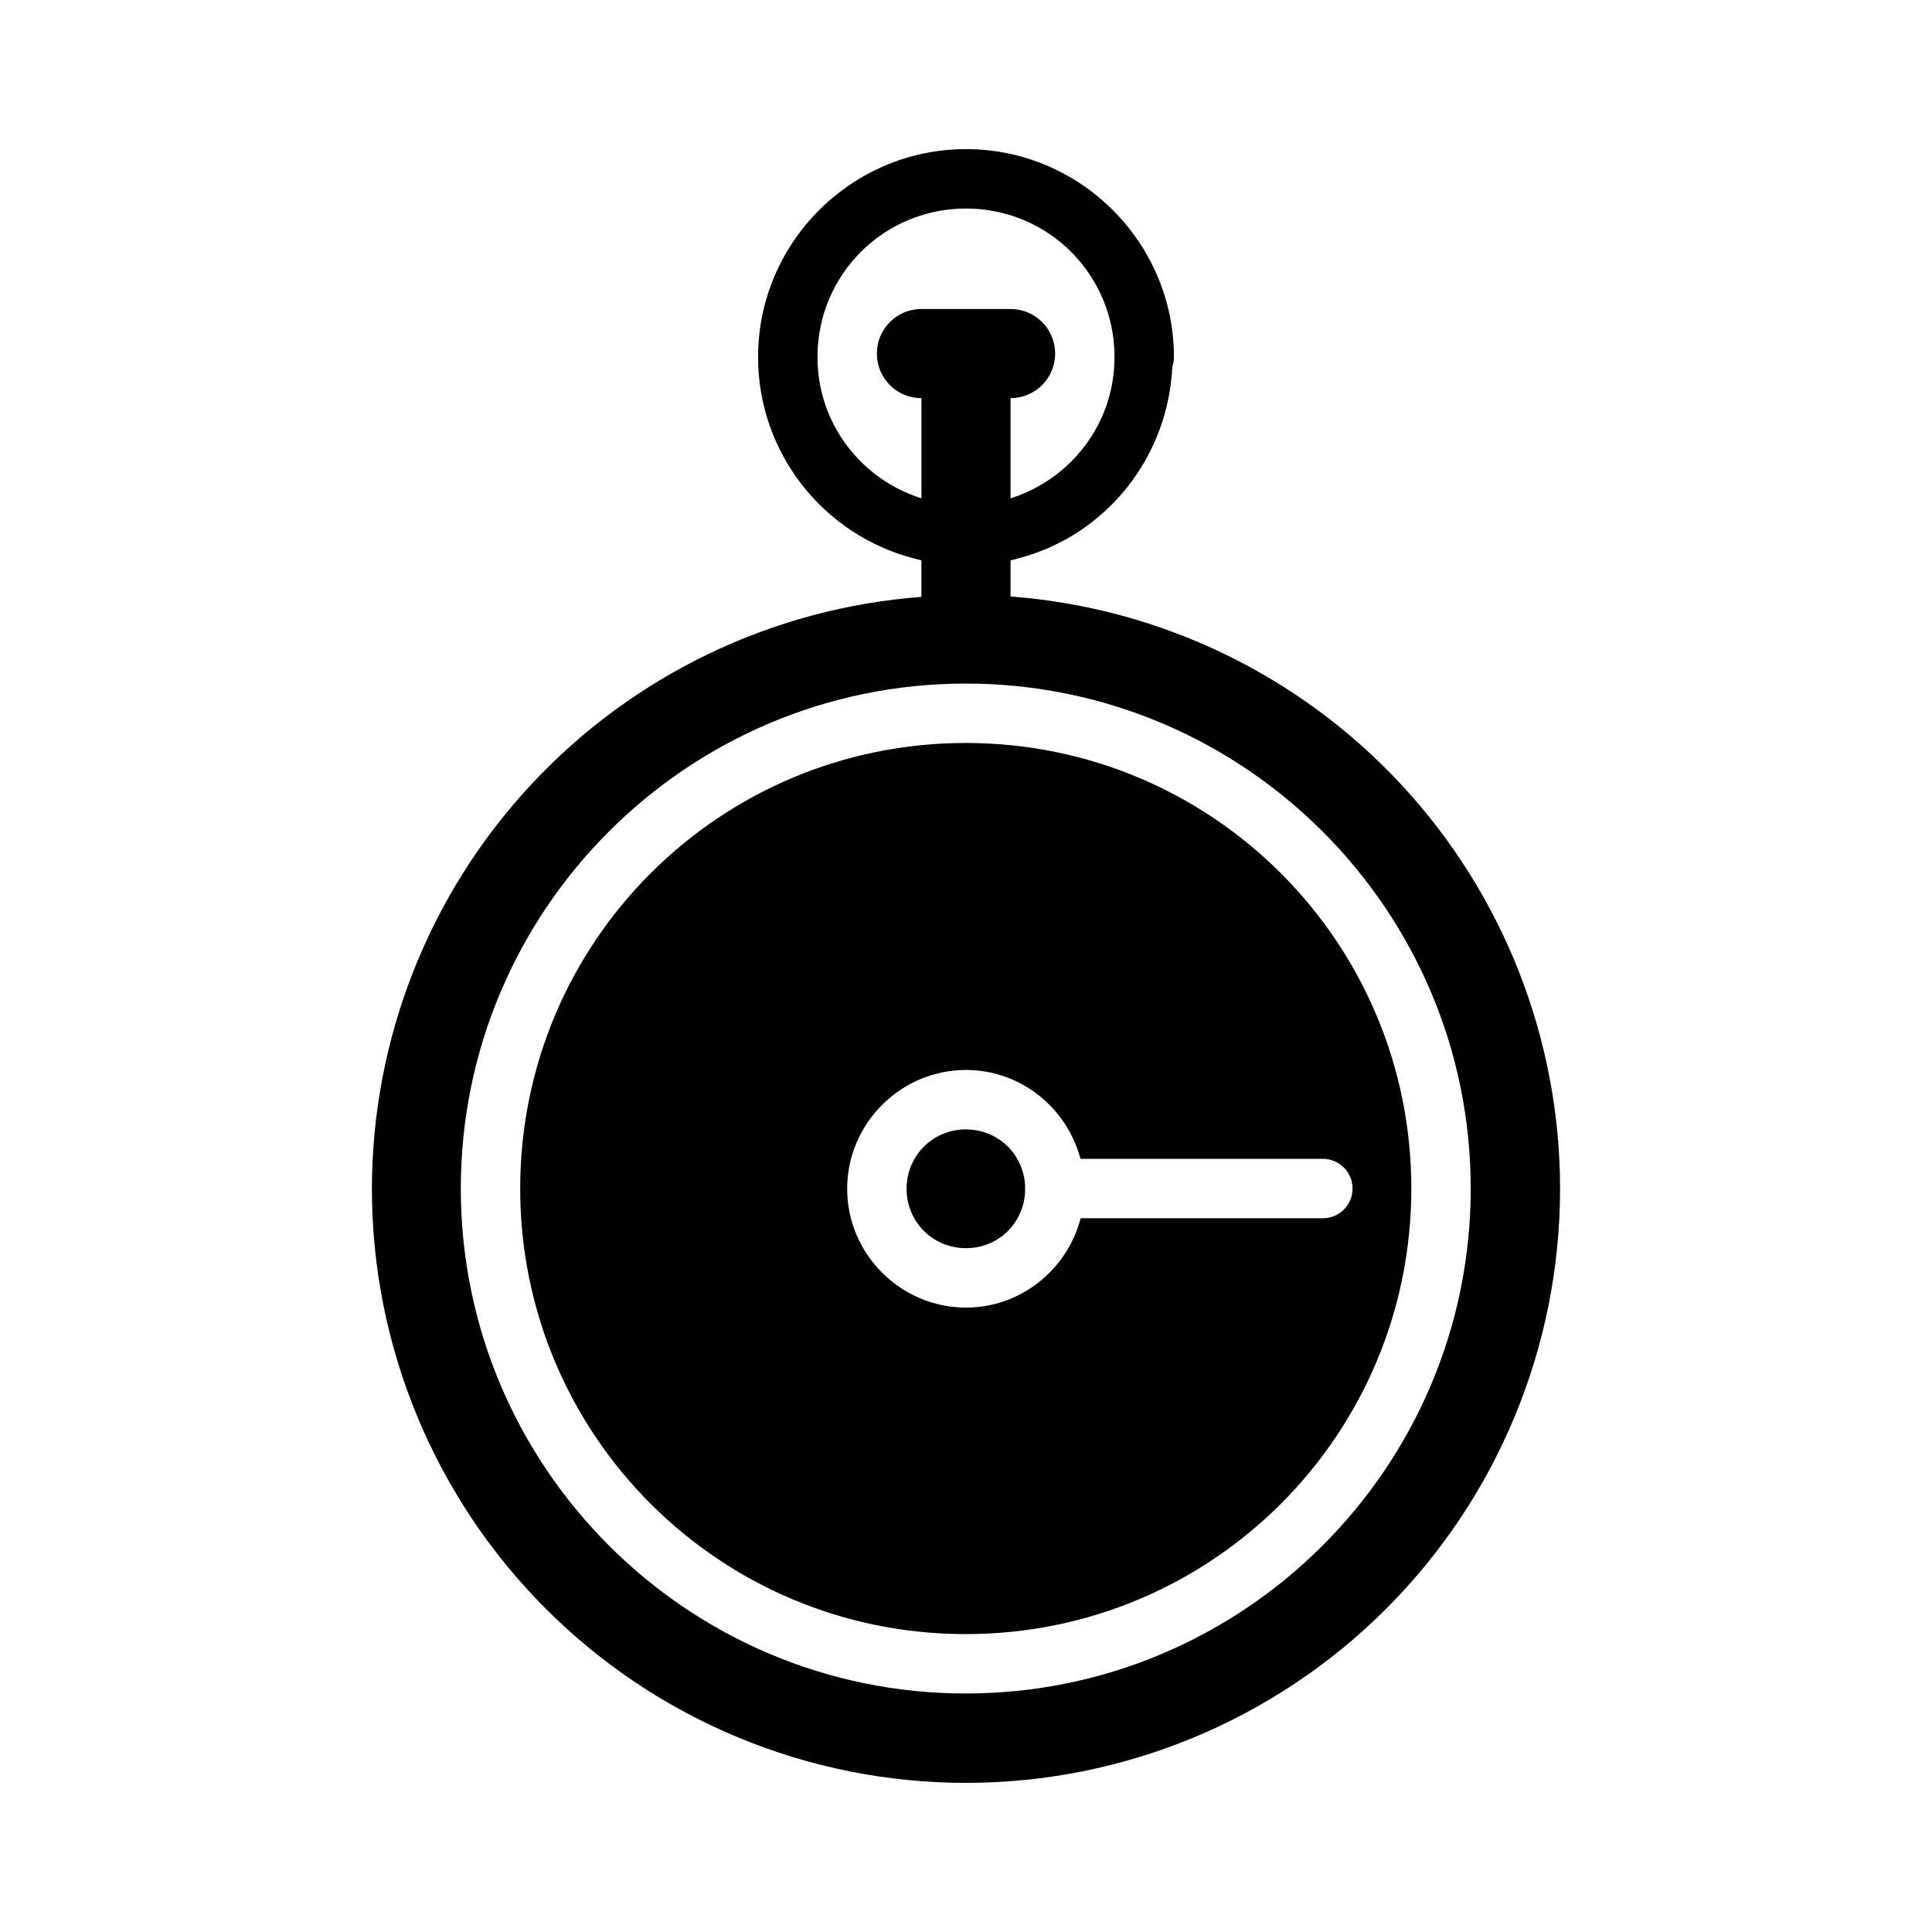 <?xml version="1.0" encoding="UTF-8"?>
<!-- Uploaded to: ICON Repo, www.iconrepo.com, Generator: ICON Repo Mixer Tools -->
<svg fill="#000000" width="800px" height="800px" version="1.1" viewBox="144 144 512 512" xmlns="http://www.w3.org/2000/svg">
 <path d="m400 183.52c-30.34 0-55.105 24.766-55.105 55.105 0 25.469 17.363 47.027 40.973 53.273l2.32 0.613v9.672h0.004c-39.578 2.977-76.566 20.789-103.57 49.875-27.004 29.082-42.027 67.293-42.062 106.98 0 41.754 16.586 81.801 46.113 111.33 29.523 29.523 69.57 46.113 111.33 46.113 41.754 0 81.801-16.59 111.32-46.113 29.527-29.527 46.113-69.574 46.113-111.33-0.008-39.707-15.02-77.941-42.023-107.05-27.008-29.105-64.012-46.934-103.61-49.914v-9.562l2.32-0.613c22.801-6.031 39.426-26.457 40.559-50.785h0.004c0.273-0.801 0.41-1.645 0.414-2.492 0-30.34-24.766-55.105-55.105-55.105zm0 15.742c21.832 0 39.359 17.531 39.359 39.359 0 17.684-11.629 32.422-27.551 37.438v-26.551c6.543 0 11.809-5.266 11.809-11.809s-5.266-11.809-11.809-11.809h-23.617c-6.543 0-11.809 5.266-11.809 11.809s5.266 11.809 11.809 11.809v26.551c-15.926-5.019-27.551-19.754-27.551-37.438 0-21.832 17.527-39.359 39.359-39.359zm-0.062 125.89c73.816 0 133.82 60.008 133.82 133.82 0 73.816-60.008 133.82-133.82 133.82s-133.82-60.008-133.82-133.82c0-73.816 60.008-133.82 133.82-133.82zm0 15.742c-65.309 0-118.08 52.773-118.08 118.08 0 65.309 52.773 118.08 118.08 118.08s118.08-52.773 118.08-118.08c0-65.309-52.773-118.08-118.08-118.08zm0.062 86.656c14.543 0 26.773 10.078 30.336 23.555h64.129-0.004c2.109-0.027 4.141 0.789 5.641 2.266 1.5 1.48 2.344 3.5 2.344 5.606 0 2.109-0.844 4.129-2.344 5.609-1.5 1.477-3.531 2.293-5.641 2.266h-64.082c-3.519 13.539-15.793 23.676-30.383 23.676-17.297 0-31.488-14.191-31.488-31.488 0-17.297 14.191-31.488 31.488-31.488zm0 15.742c-8.789 0-15.742 6.957-15.742 15.742 0 8.789 6.957 15.742 15.742 15.742 8.551 0 15.305-6.602 15.668-15.051l-0.004 0.004c-0.039-0.469-0.039-0.941 0-1.414-0.387-8.43-7.133-15.008-15.668-15.008z"/>
</svg>